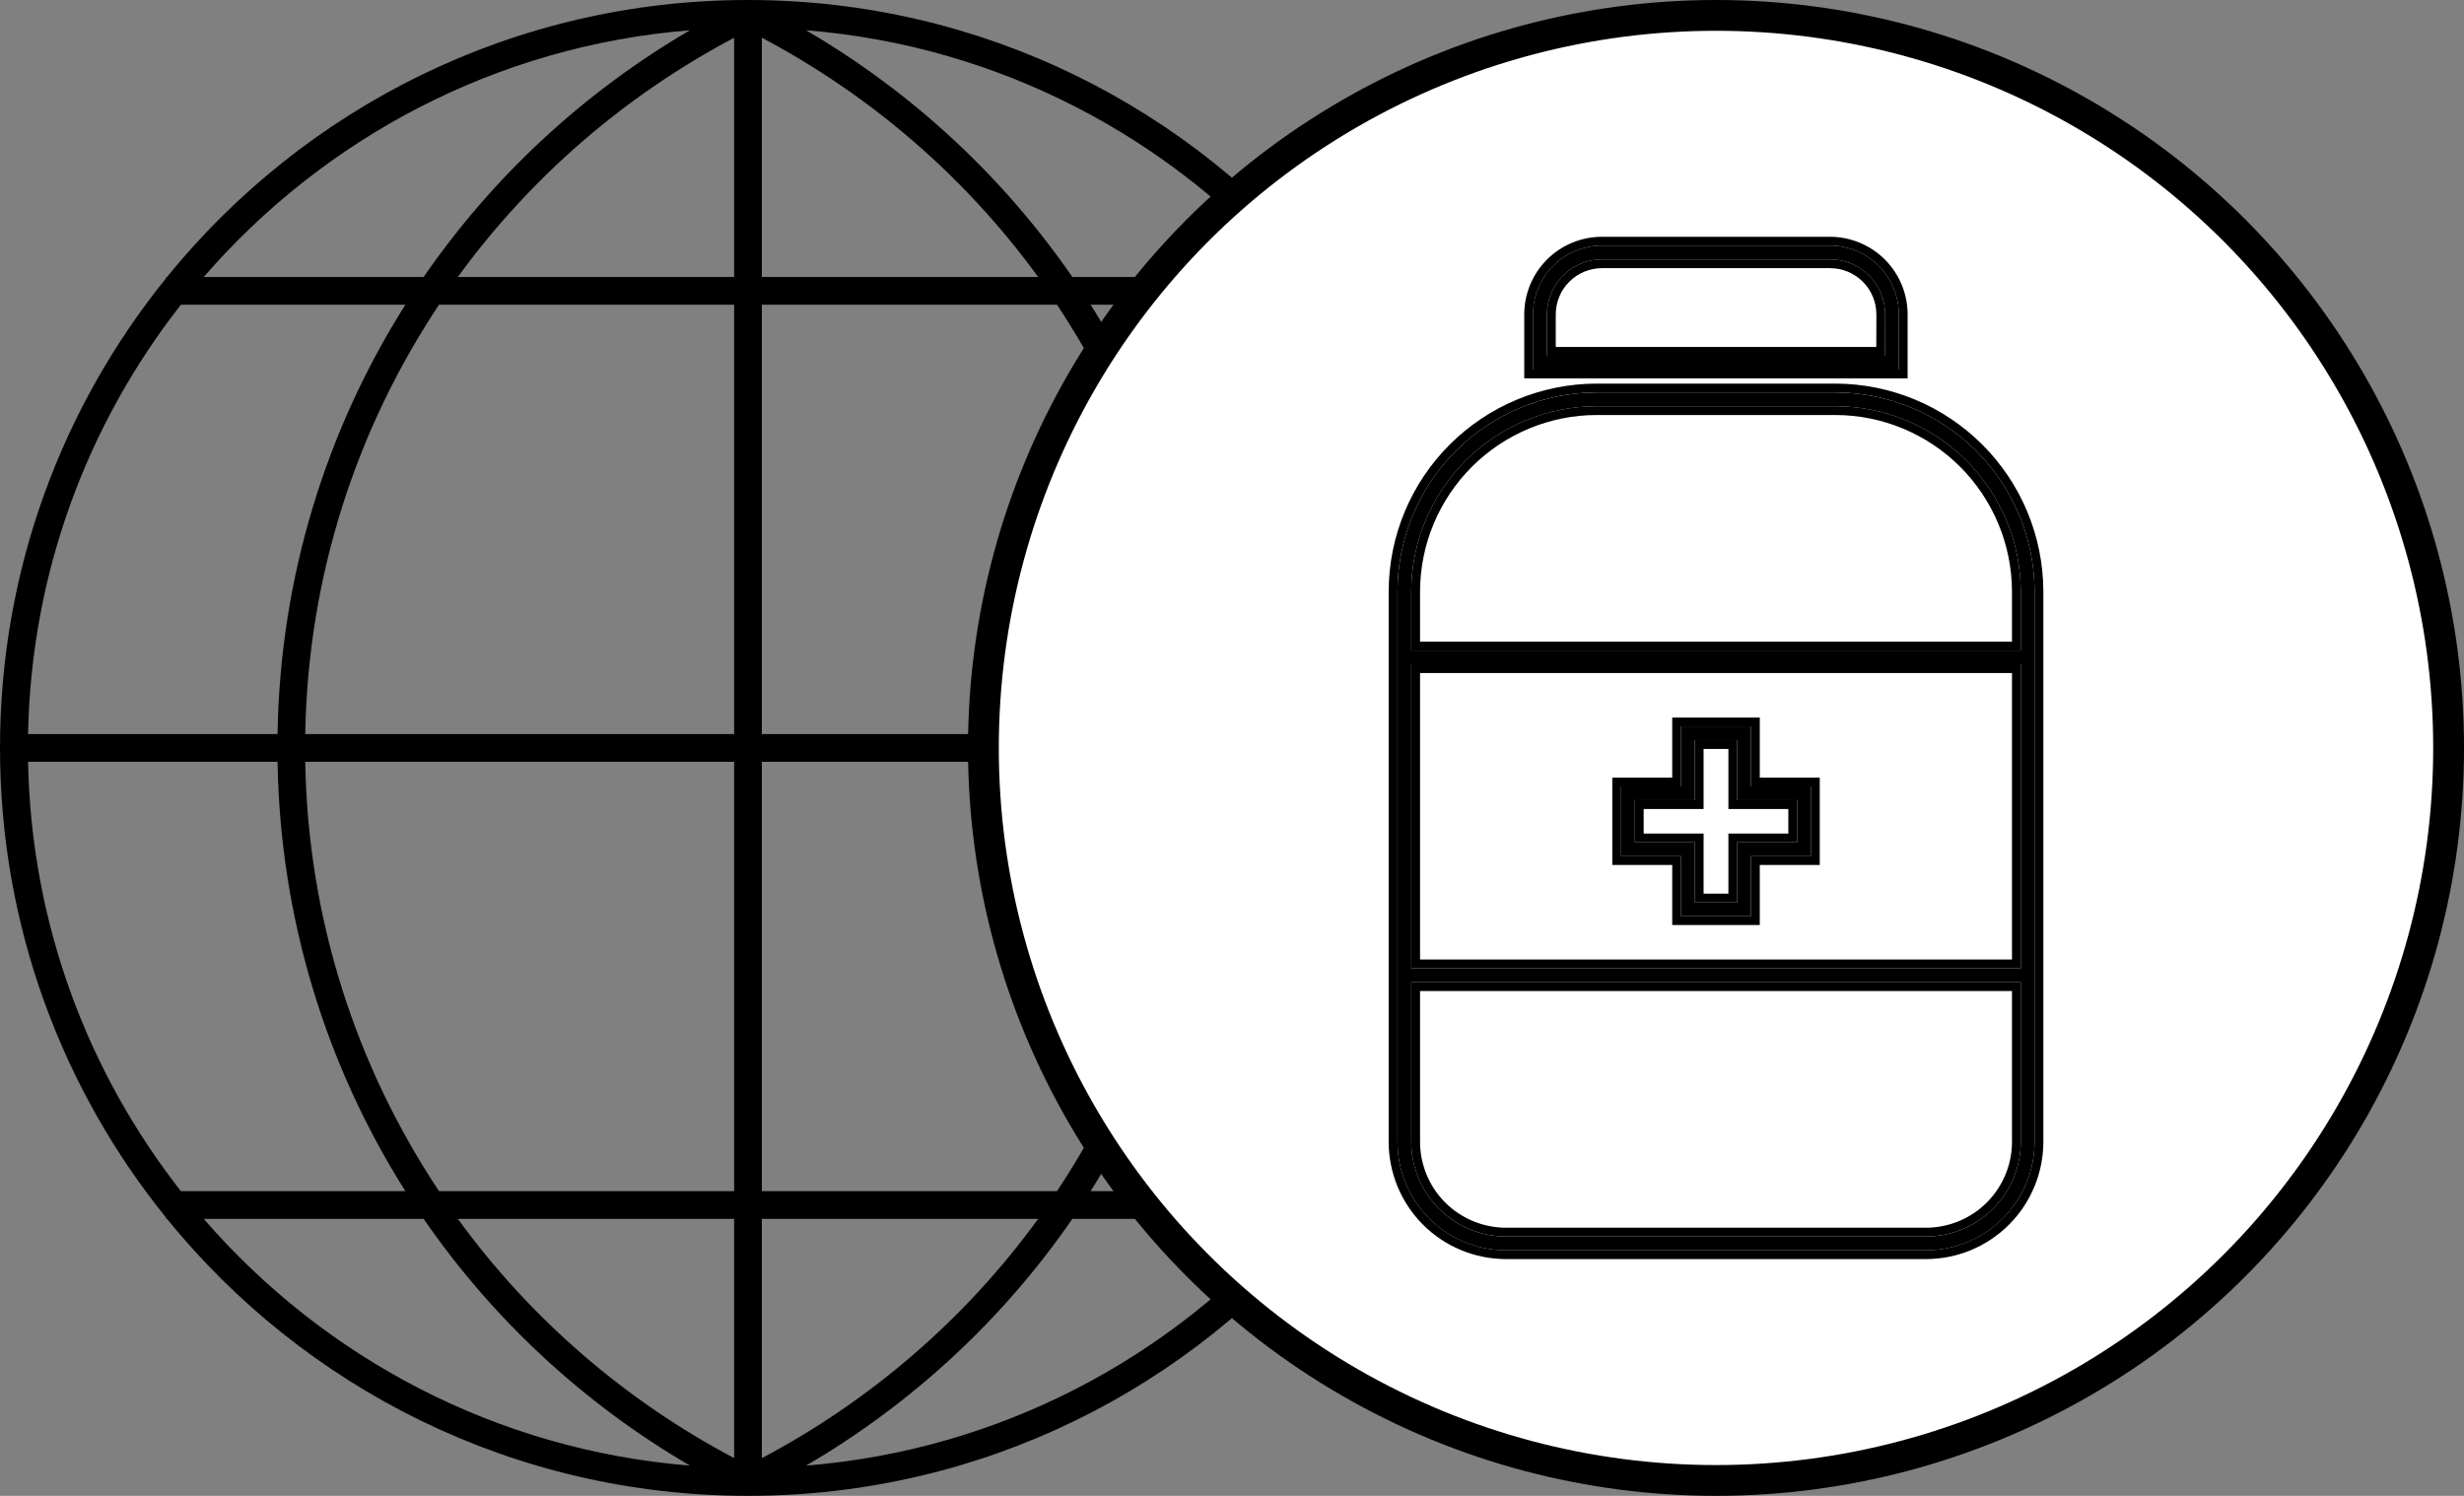 <?xml version="1.0" encoding="UTF-8"?> <svg xmlns="http://www.w3.org/2000/svg" width="56" height="34" viewBox="0 0 56 34" fill="none"><rect x="0" y="0" width="56" height="34" fill="#808080" stroke="none"/> <path d="M30.222 27.681C32.583 24.762 34 21.047 34 17C34 12.953 32.583 9.238 30.222 6.319V6.296H30.205C27.087 2.456 22.332 0 17 0C11.668 0 6.913 2.456 3.795 6.296H3.778V6.319C1.417 9.238 0 12.953 0 17C0 21.047 1.417 24.762 3.778 27.681V27.704H3.795C6.913 31.544 11.668 34 17 34C22.332 34 27.087 31.544 30.205 27.704H30.222V27.681ZM27.692 16.685C27.633 13.099 26.577 9.759 24.787 6.926H29.889C32.007 9.629 33.292 13.01 33.363 16.685H27.692ZM27.063 16.685H17.315V6.926H24.022C25.89 9.733 27.002 13.081 27.063 16.685ZM17.315 6.296V0.858C19.8 2.172 21.952 4.036 23.595 6.296H17.315ZM16.685 6.296H10.405C12.047 4.036 14.199 2.172 16.685 0.858V6.296ZM16.685 6.926V16.685H6.937C6.999 13.081 8.11 9.733 9.978 6.926H16.685ZM6.308 16.685H0.638C0.708 13.01 1.993 9.629 4.111 6.926H9.213C7.422 9.759 6.366 13.099 6.308 16.685ZM6.308 17.315C6.367 20.901 7.423 24.241 9.213 27.074H4.111C1.993 24.371 0.708 20.99 0.638 17.315H6.308ZM6.937 17.315H16.685V27.074H9.978C8.11 24.267 6.999 20.919 6.937 17.315ZM16.685 27.704V33.142C14.199 31.828 12.048 29.964 10.405 27.704H16.685ZM17.315 27.704H23.595C21.953 29.964 19.801 31.828 17.315 33.142V27.704ZM17.315 27.074V17.315H27.063C27.001 20.919 25.89 24.267 24.022 27.074H17.315ZM27.692 17.315H33.362C33.292 20.99 32.007 24.371 29.889 27.074H24.786C26.578 24.241 27.634 20.901 27.692 17.315ZM29.37 6.296H24.372C22.794 4.009 20.726 2.093 18.319 0.688C22.722 1.04 26.637 3.142 29.37 6.296ZM15.68 0.688C13.273 2.093 11.205 4.009 9.628 6.296H4.63C7.363 3.142 11.278 1.04 15.68 0.688ZM4.63 27.704H9.628C11.204 29.991 13.273 31.908 15.68 33.312C11.278 32.96 7.363 30.859 4.63 27.704ZM18.32 33.312C20.726 31.908 22.795 29.991 24.372 27.704H29.37C26.637 30.859 22.722 32.96 18.32 33.312Z" fill="black"></path> <circle cx="39" cy="17" r="16.65" fill="white" stroke="black" stroke-width="0.7"></circle> <path d="M41.709 8.92H36.291C35.091 8.921 33.939 9.398 33.09 10.247C32.24 11.095 31.762 12.247 31.761 13.448V25.954C31.761 26.607 32.021 27.234 32.483 27.696C32.945 28.158 33.572 28.418 34.225 28.418H43.775C44.429 28.418 45.055 28.158 45.517 27.696C45.979 27.234 46.239 26.607 46.24 25.954V13.448C46.238 12.247 45.76 11.095 44.911 10.247C44.061 9.398 42.91 8.921 41.709 8.92ZM45.927 25.954C45.926 26.524 45.699 27.071 45.296 27.474C44.892 27.878 44.346 28.105 43.775 28.105H34.225C33.655 28.105 33.108 27.878 32.705 27.474C32.301 27.071 32.075 26.524 32.074 25.954V22.325H45.927V25.954ZM45.927 22.009H32.074V15.098H45.927V22.009ZM45.927 14.785H32.074V13.448C32.075 12.33 32.52 11.258 33.311 10.468C34.102 9.678 35.174 9.234 36.291 9.233H41.709C42.827 9.234 43.898 9.678 44.689 10.468C45.48 11.258 45.925 12.33 45.927 13.448V14.785Z" fill="black"></path> <path fill-rule="evenodd" clip-rule="evenodd" d="M41.709 8.719C42.963 8.72 44.165 9.219 45.052 10.105C45.939 10.991 46.438 12.193 46.44 13.447V25.954C46.439 26.66 46.158 27.337 45.658 27.837C45.159 28.336 44.482 28.617 43.776 28.618H34.225C33.519 28.617 32.841 28.336 32.342 27.837C31.842 27.337 31.561 26.66 31.561 25.954L31.561 13.447C31.562 12.194 32.061 10.991 32.948 10.105C33.835 9.219 35.038 8.72 36.291 8.719L41.709 8.719ZM43.775 28.418C44.429 28.417 45.055 28.157 45.517 27.695C45.979 27.234 46.239 26.607 46.24 25.954V13.447C46.238 12.246 45.76 11.095 44.911 10.246C44.061 9.398 42.91 8.92 41.709 8.919H36.292C35.091 8.92 33.939 9.398 33.09 10.246C32.24 11.095 31.762 12.246 31.761 13.447V25.954C31.761 26.607 32.021 27.234 32.483 27.695C32.945 28.157 33.572 28.417 34.225 28.418H43.775ZM45.154 27.333C45.52 26.967 45.726 26.471 45.727 25.954V22.525H32.274V25.954C32.275 26.471 32.48 26.967 32.846 27.333C33.212 27.698 33.708 27.904 34.225 27.905H43.775C44.292 27.904 44.788 27.698 45.154 27.333ZM43.775 28.105C44.346 28.104 44.892 27.877 45.296 27.474C45.699 27.071 45.926 26.524 45.927 25.954V22.325H32.074V25.954C32.075 26.524 32.301 27.071 32.705 27.474C33.108 27.877 33.655 28.104 34.225 28.105H43.775ZM32.274 21.808H45.727V15.298H32.274V21.808ZM32.274 14.585H45.727V13.448C45.725 12.383 45.301 11.362 44.548 10.609C43.795 9.857 42.773 9.433 41.709 9.433H36.292C35.227 9.433 34.206 9.857 33.453 10.609C32.699 11.362 32.275 12.383 32.274 13.448V14.585ZM32.074 13.447C32.075 12.329 32.52 11.258 33.311 10.468C34.102 9.678 35.174 9.233 36.292 9.233H41.709C42.827 9.233 43.898 9.678 44.689 10.468C45.48 11.258 45.925 12.329 45.927 13.447V14.784H32.074V13.447ZM45.927 22.008V15.098H32.074V22.008H45.927Z" fill="black"></path> <path d="M43.155 7.147C43.155 6.732 42.99 6.334 42.697 6.04C42.403 5.747 42.005 5.582 41.589 5.582H36.407C35.992 5.582 35.594 5.747 35.3 6.04C35.006 6.334 34.841 6.732 34.841 7.147V8.4H43.155V7.147ZM42.842 8.087H35.158V7.147C35.158 6.815 35.29 6.496 35.525 6.262C35.759 6.027 36.078 5.895 36.41 5.895H41.593C41.925 5.895 42.243 6.027 42.478 6.262C42.713 6.496 42.845 6.815 42.845 7.147L42.842 8.087Z" fill="black"></path> <path fill-rule="evenodd" clip-rule="evenodd" d="M34.642 8.6V7.147C34.642 6.679 34.828 6.23 35.159 5.899C35.49 5.568 35.939 5.382 36.407 5.382H41.59C42.058 5.382 42.507 5.568 42.838 5.899C43.169 6.23 43.355 6.679 43.355 7.147V8.6H34.642ZM43.155 7.147C43.155 6.732 42.99 6.334 42.697 6.04C42.403 5.747 42.005 5.582 41.59 5.582H36.407C35.992 5.582 35.594 5.747 35.3 6.04C35.006 6.334 34.842 6.732 34.842 7.147V8.4H43.155V7.147ZM42.842 8.087H35.158V7.147C35.158 6.815 35.29 6.496 35.525 6.262C35.76 6.027 36.078 5.895 36.41 5.895H41.593C41.925 5.895 42.243 6.027 42.478 6.262C42.713 6.496 42.845 6.815 42.845 7.147L42.842 8.087ZM35.358 7.887H42.643L42.645 7.147C42.645 7.147 42.645 7.147 42.645 7.147C42.645 6.868 42.534 6.6 42.337 6.403C42.139 6.206 41.872 6.095 41.593 6.095H36.41C36.131 6.095 35.863 6.206 35.666 6.403C35.469 6.6 35.358 6.868 35.358 7.147V7.887Z" fill="black"></path> <path d="M38.205 20.825H39.795V19.46H41.157V17.875H39.795V16.51H38.205V17.875H36.843V19.46H38.205V20.825ZM37.156 19.147V18.188H38.518V16.823H39.482V18.188H40.844V19.147H39.482V20.512H38.518V19.147H37.156Z" fill="black"></path> <path fill-rule="evenodd" clip-rule="evenodd" d="M38.005 21.025V19.66H36.643V17.675H38.005V16.31H39.995V17.675H41.358V19.66H39.995V21.025H38.005ZM39.482 19.146H40.844V18.188H39.482V16.823H38.518V18.188H37.156V19.146H38.518V20.512H39.482V19.146ZM39.282 20.312V18.946H40.644V18.388H39.282V17.023H38.718V18.388H37.356V18.946H38.718V20.312H39.282ZM41.157 19.459H39.795V20.825H38.205V19.459H36.843V17.875H38.205V16.51H39.795V17.875H41.157V19.459Z" fill="black"></path> </svg> 